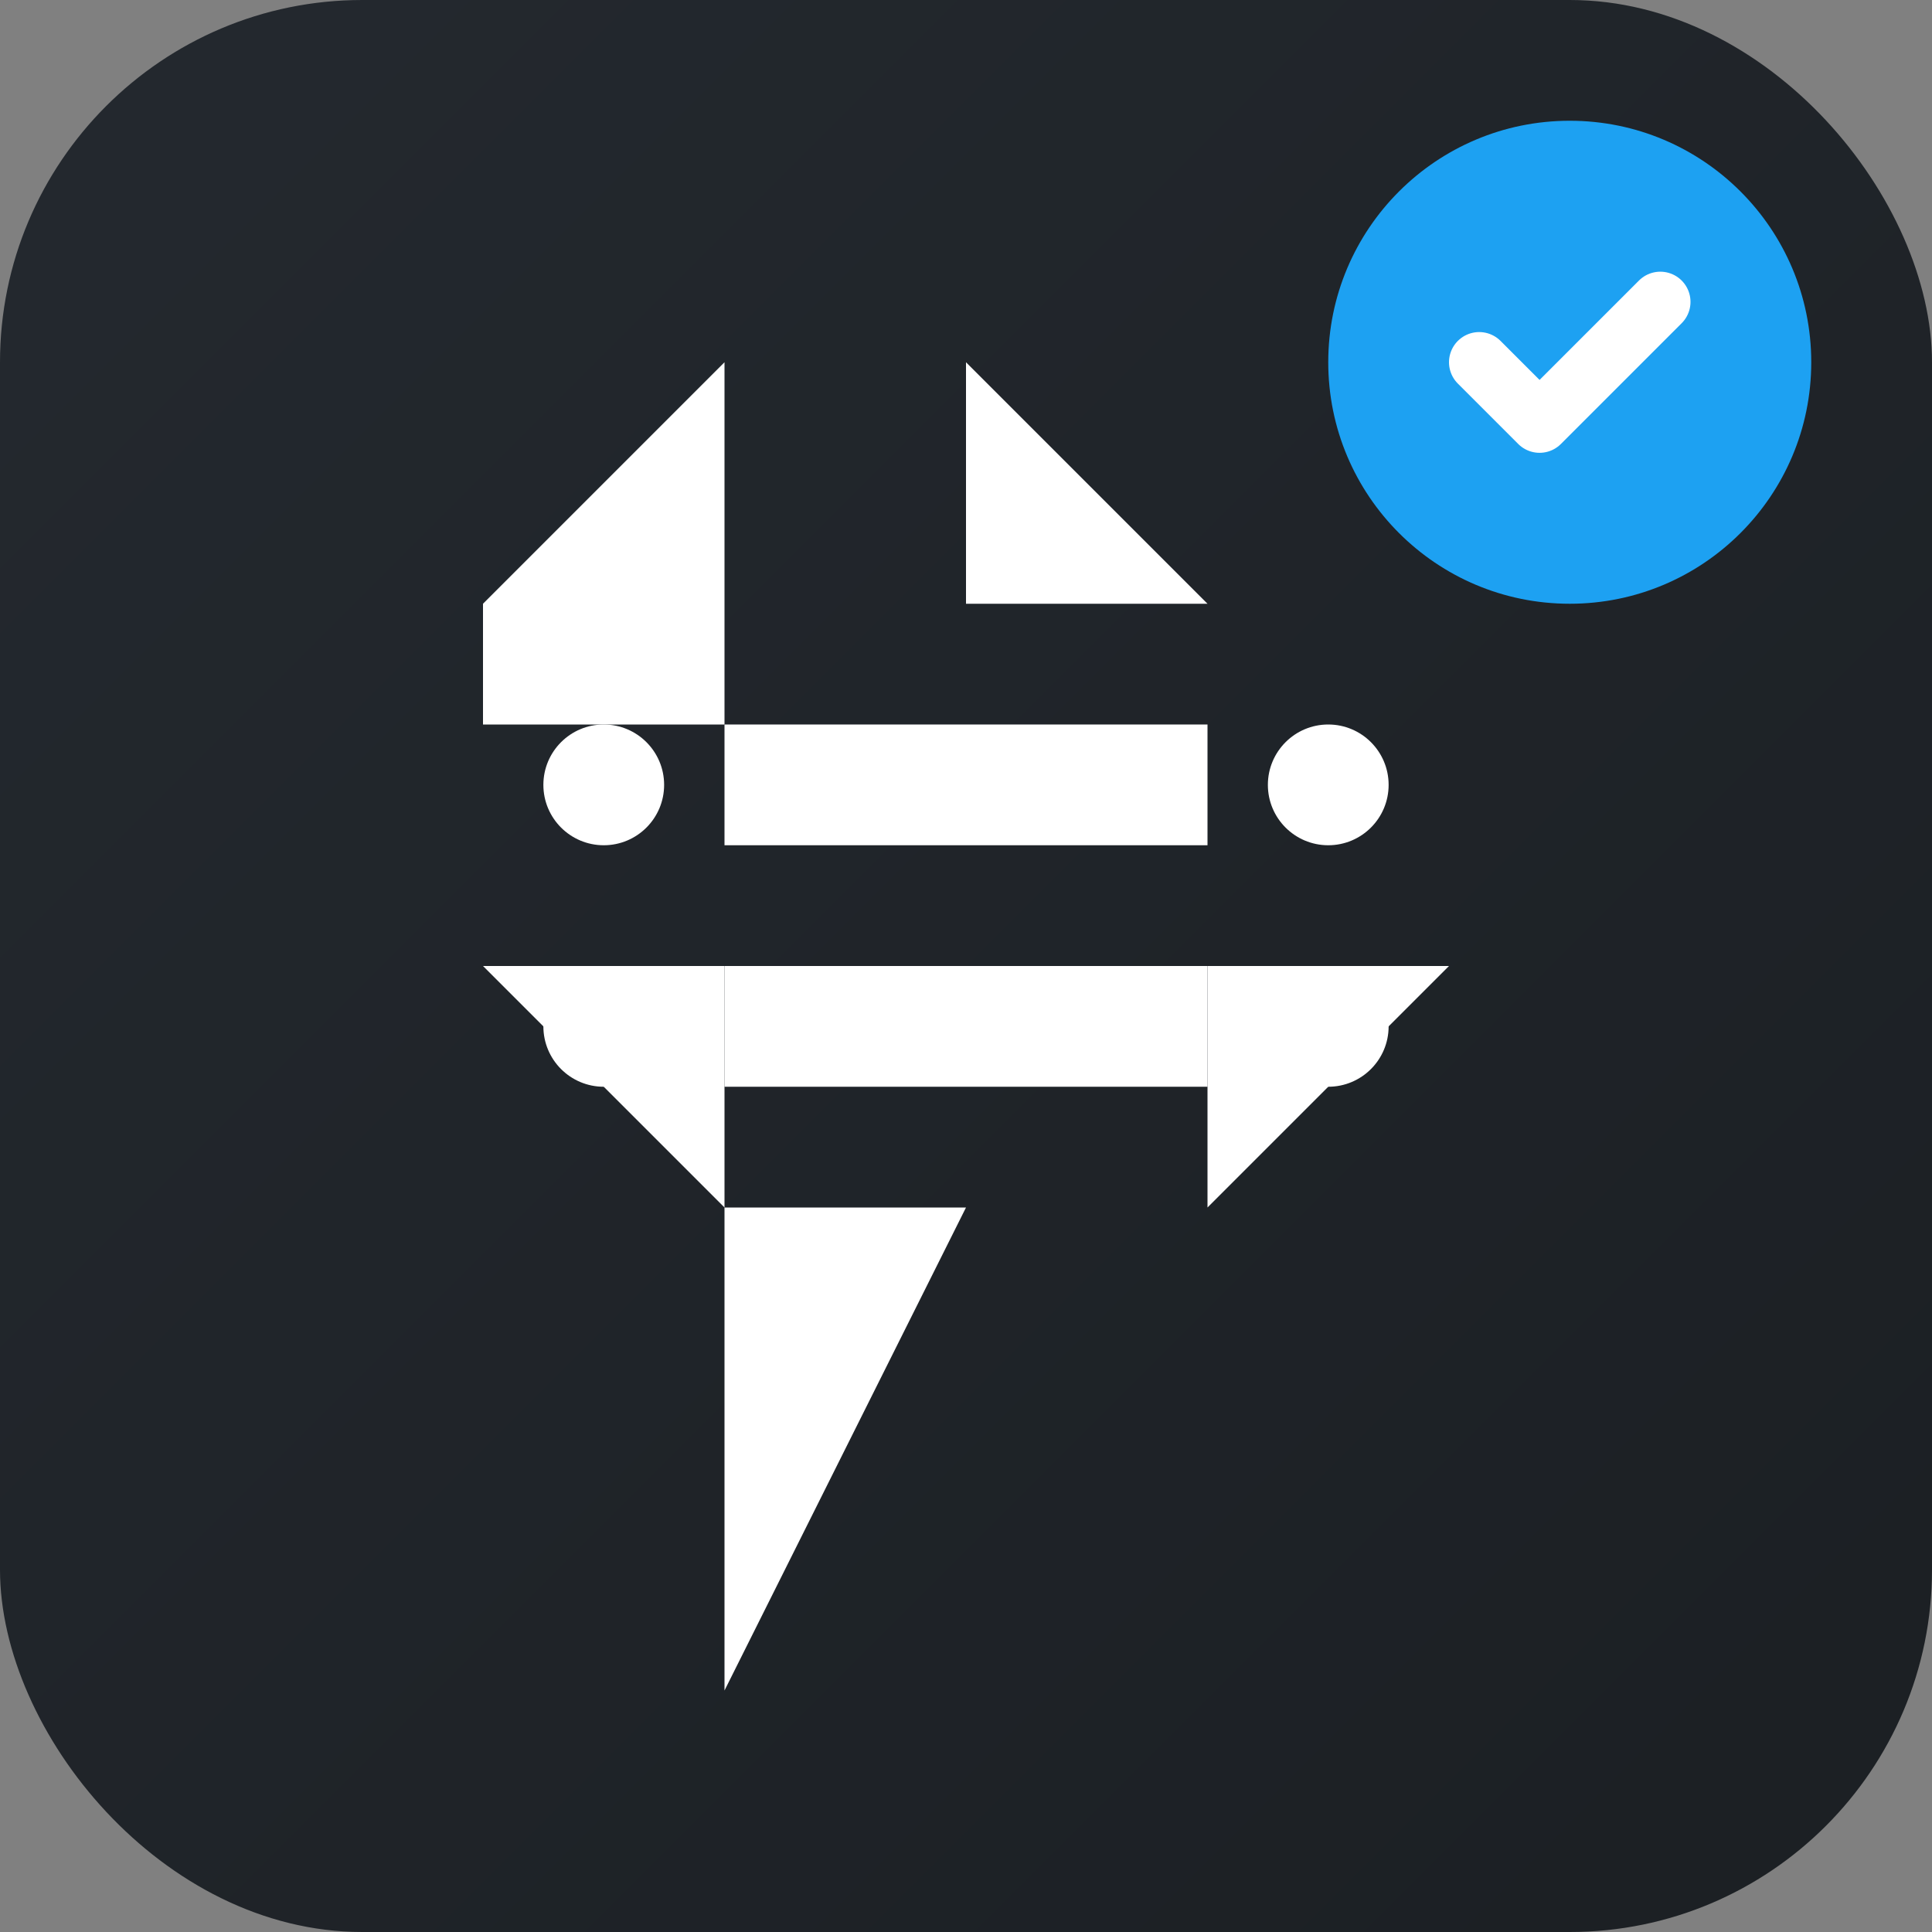 <svg width="32" height="32" viewBox="0 0 32 32" fill="none" xmlns="http://www.w3.org/2000/svg">
  <rect x="0" y="0" width="32" height="32" fill="#808080" stroke="none"/>
  <defs>
    <linearGradient id="copilot-gradient" x1="0%" y1="0%" x2="100%" y2="100%">
      <stop offset="0%" style="stop-color:#24292F;stop-opacity:1" />
      <stop offset="100%" style="stop-color:#1B1F23;stop-opacity:1" />
    </linearGradient>
  </defs>
  <rect width="32" height="32" rx="6" fill="url(#copilot-gradient)"/>
  <path d="M16 6l4 4h-4V6zm-4 10H8l4 4v-4zm8 0v4l4-4h-4zm-4 4h-4v8l4-8zm-8-8h4V6l-4 4z" fill="white"/>
  <path d="M12 12h8v2h-8v-2zm0 4h8v2h-8v-2z" fill="white"/>
  <circle cx="10" cy="13" r="1" fill="white"/>
  <circle cx="10" cy="17" r="1" fill="white"/>
  <circle cx="22" cy="13" r="1" fill="white"/>
  <circle cx="22" cy="17" r="1" fill="white"/>
  <!-- Blue verification tick -->
  <circle cx="26" cy="6" r="4" fill="#1DA1F2"/>
  <path d="M24.5 6l1 1 2-2" stroke="white" stroke-width="1" fill="none" stroke-linecap="round" stroke-linejoin="round"/>
</svg>
